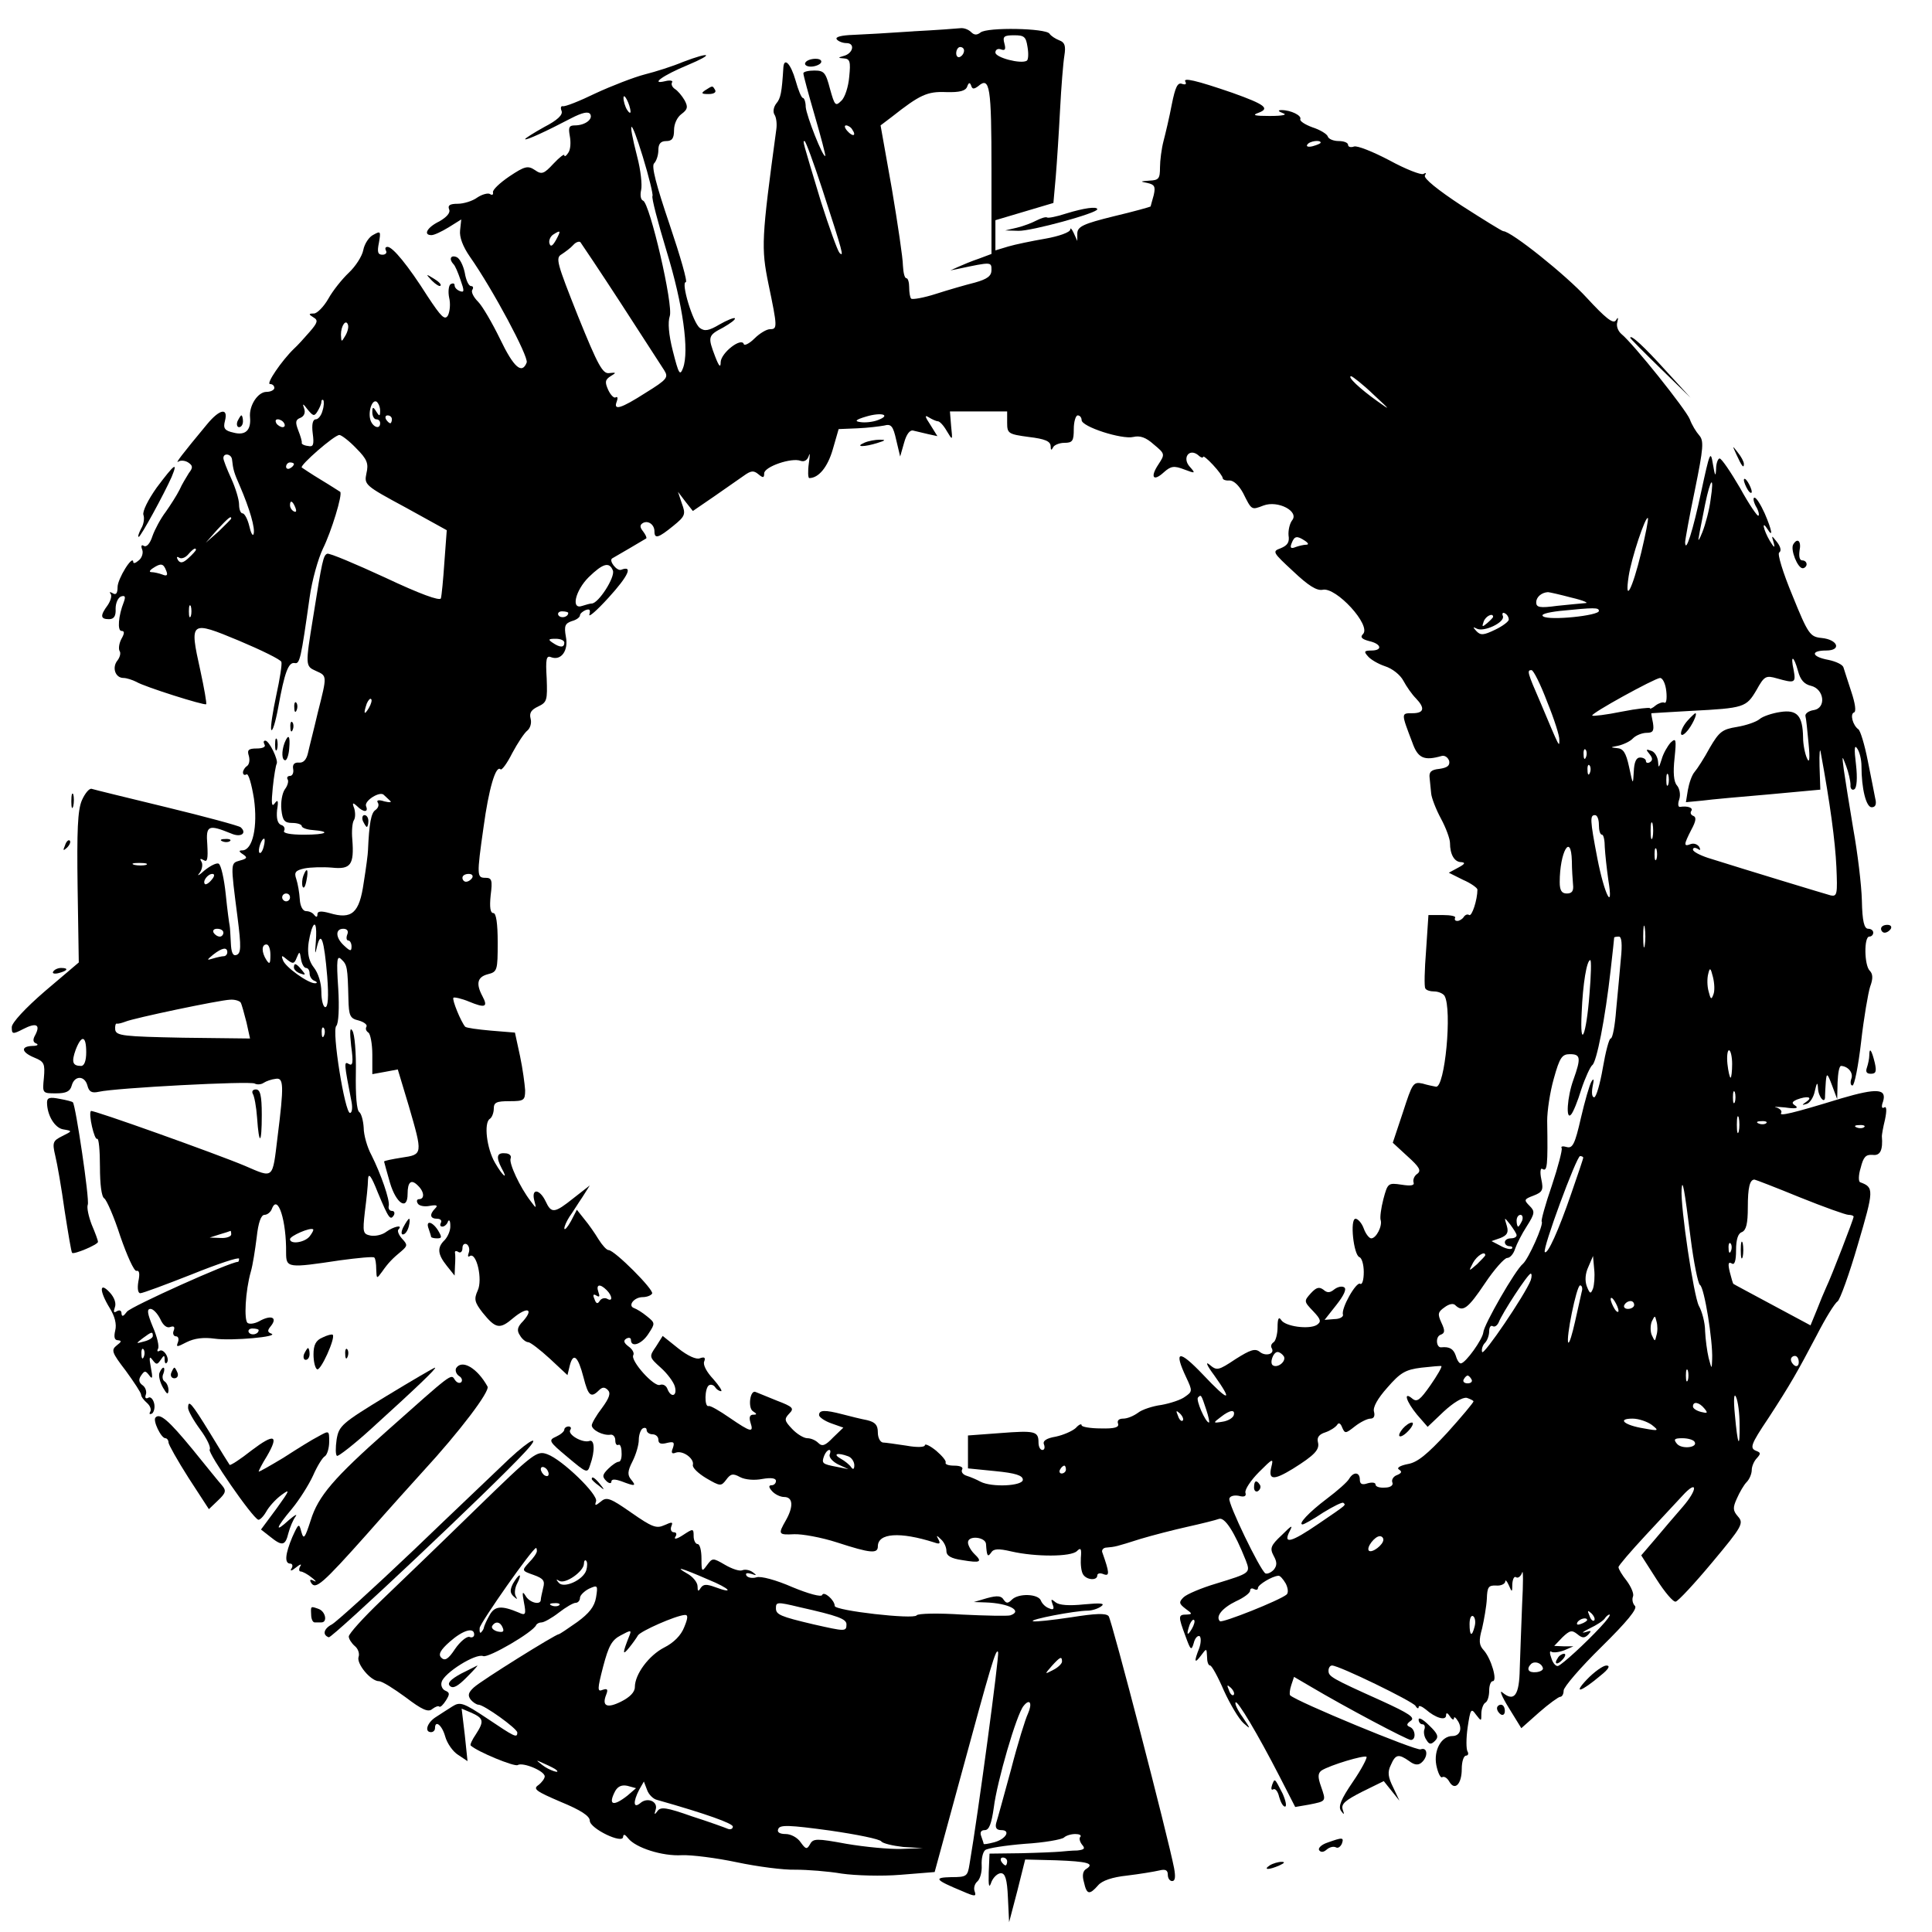 <?xml version="1.0" standalone="no"?>
<!DOCTYPE svg PUBLIC "-//W3C//DTD SVG 20010904//EN"
 "http://www.w3.org/TR/2001/REC-SVG-20010904/DTD/svg10.dtd">
<svg version="1.0" xmlns="http://www.w3.org/2000/svg"
 width="493pt" height="493pt" viewBox="0 0 493 493"
 preserveAspectRatio="xMidYMid meet">
<g transform="translate(0,493) scale(0.1,-0.1)"
fill="#000000" stroke="none">
<path d="M2330 4850 c-58 -4 -127 -8 -153 -9 -29 -1 -46 -5 -42 -11 3 -5 15
-10 25 -10 23 0 17 -27 -8 -33 -14 -4 -14 -5 1 -6 16 -1 18 -8 14 -47 -2 -25
-11 -53 -20 -61 -15 -15 -17 -13 -29 30 -11 42 -15 47 -40 47 -15 0 -28 -3
-28 -7 0 -5 13 -53 29 -108 16 -55 28 -101 27 -103 -6 -5 -48 102 -50 125 0
13 -4 23 -7 23 -4 0 -12 20 -19 45 -12 42 -29 60 -31 33 -4 -65 -7 -79 -18
-92 -7 -9 -9 -21 -5 -28 5 -7 7 -24 5 -38 -38 -280 -39 -302 -20 -395 23 -110
23 -115 4 -115 -9 0 -27 -11 -40 -24 -13 -13 -26 -19 -27 -14 -6 18 -58 -22
-59 -46 0 -15 -4 -12 -14 14 -19 50 -19 54 20 74 19 11 33 21 30 24 -2 2 -20
-5 -39 -16 -27 -16 -38 -18 -50 -9 -18 13 -49 117 -36 117 5 0 -14 66 -41 146
-35 103 -47 150 -40 157 6 6 11 21 11 34 0 16 6 23 20 23 15 0 20 7 20 28 0
16 8 33 19 41 16 12 17 18 8 35 -7 12 -18 25 -25 29 -7 5 -10 12 -7 17 3 4 -5
6 -17 3 -41 -10 -6 15 57 41 69 29 59 35 -12 8 -26 -11 -70 -25 -98 -32 -27
-7 -84 -29 -125 -48 -41 -20 -79 -35 -84 -33 -5 1 -6 -5 -3 -12 4 -10 -11 -24
-44 -41 -27 -15 -49 -29 -49 -31 0 -5 56 21 117 53 29 15 44 18 49 11 8 -13
-13 -29 -39 -29 -15 0 -17 -5 -13 -27 3 -16 2 -35 -4 -43 -5 -8 -10 -11 -10
-6 0 4 -12 -5 -28 -22 -24 -26 -30 -28 -47 -16 -18 12 -26 10 -65 -16 -25 -17
-44 -35 -42 -41 1 -6 -2 -8 -8 -4 -5 3 -20 -1 -32 -9 -12 -9 -35 -16 -50 -16
-20 0 -26 -4 -22 -14 4 -9 -6 -20 -25 -31 -31 -15 -42 -35 -20 -35 7 0 26 9
44 20 l32 20 -3 -28 c-2 -17 7 -41 25 -67 59 -84 150 -255 145 -270 -12 -31
-33 -13 -68 60 -20 41 -45 84 -56 95 -12 12 -18 25 -15 30 4 6 2 10 -3 10 -6
0 -13 15 -16 34 -4 19 -13 37 -21 40 -15 6 -20 -5 -8 -18 4 -3 12 -22 18 -40
10 -28 10 -33 -1 -29 -8 3 -14 9 -14 15 0 5 -4 6 -10 3 -5 -3 -7 -19 -4 -34 4
-16 2 -36 -3 -46 -8 -13 -17 -4 -52 49 -50 79 -89 126 -102 126 -6 0 -7 -4 -4
-10 3 -5 -1 -10 -9 -10 -12 0 -14 7 -9 31 5 29 4 30 -14 20 -11 -5 -23 -23
-26 -39 -3 -16 -20 -42 -37 -58 -17 -16 -41 -46 -52 -66 -12 -21 -29 -38 -37
-38 -14 0 -14 -2 -1 -10 12 -7 11 -13 -10 -37 -13 -15 -31 -35 -40 -43 -31
-30 -72 -90 -61 -90 6 0 11 -4 11 -10 0 -5 -9 -10 -20 -10 -22 0 -45 -35 -42
-65 3 -33 -12 -47 -42 -39 -23 5 -27 11 -22 30 9 35 -14 30 -46 -9 -64 -77
-82 -101 -73 -95 6 4 17 3 25 -2 12 -8 13 -13 2 -27 -6 -10 -18 -29 -24 -43
-7 -14 -23 -39 -35 -56 -13 -17 -28 -45 -34 -62 -6 -19 -15 -29 -22 -25 -6 4
-8 0 -4 -10 3 -8 -1 -21 -9 -27 -8 -7 -14 -9 -14 -4 -1 20 -40 -43 -40 -64 0
-16 -4 -21 -12 -16 -7 4 -10 4 -6 -1 4 -4 1 -17 -7 -29 -20 -27 -19 -36 3 -36
13 0 18 8 17 27 0 14 6 28 14 31 10 3 12 0 7 -14 -14 -35 -17 -74 -6 -74 8 0
8 -6 0 -20 -6 -11 -8 -25 -5 -31 4 -5 1 -16 -5 -24 -15 -18 -6 -45 15 -45 8 0
23 -5 33 -10 19 -12 174 -61 178 -57 2 1 -5 41 -15 87 -28 126 -26 127 99 75
57 -24 106 -48 108 -54 2 -6 -4 -44 -13 -85 -9 -42 -15 -81 -13 -88 3 -7 11
19 18 57 16 89 26 116 42 113 13 -3 16 11 38 167 6 44 22 100 34 125 21 42 51
139 44 145 -2 1 -23 15 -48 30 -25 15 -47 30 -50 32 -6 5 83 83 96 83 5 0 25
-15 43 -34 28 -28 32 -39 26 -64 -6 -29 -4 -31 100 -87 l105 -58 -6 -81 c-3
-45 -7 -86 -9 -93 -3 -7 -53 11 -142 53 -76 35 -142 63 -148 61 -10 -4 -13
-17 -36 -162 -20 -123 -20 -125 7 -137 29 -13 29 -11 5 -106 -10 -43 -22 -89
-25 -103 -4 -18 -12 -26 -23 -25 -12 1 -17 -5 -15 -16 2 -10 -2 -18 -8 -18 -6
0 -9 -4 -6 -9 3 -4 0 -16 -7 -25 -7 -10 -11 -33 -9 -52 3 -28 8 -34 28 -34 13
0 24 -4 24 -8 0 -4 12 -9 27 -10 50 -4 36 -12 -21 -12 -36 0 -55 4 -51 10 3 6
0 13 -8 15 -9 4 -12 17 -10 38 4 24 2 28 -6 17 -8 -11 -9 0 -5 40 3 30 8 58
10 61 5 9 -19 59 -29 59 -5 0 -5 -4 -2 -10 4 -6 -5 -10 -20 -10 -21 0 -25 -4
-20 -19 3 -11 1 -22 -5 -26 -5 -3 -10 -11 -10 -16 0 -6 4 -8 9 -5 5 3 13 -25
19 -62 10 -71 -3 -132 -30 -132 -9 0 -9 -3 2 -10 12 -8 11 -11 -8 -16 -24 -7
-24 -4 -6 -144 10 -78 9 -93 -3 -97 -9 -3 -13 7 -14 31 -1 20 -2 39 -3 44 -1
4 -6 40 -10 80 -4 39 -12 75 -18 78 -5 3 -21 -5 -36 -17 -14 -13 -21 -16 -13
-7 7 9 9 23 5 29 -5 8 -3 9 6 4 9 -6 11 3 9 39 -4 50 2 53 61 29 25 -11 41 1
24 16 -5 4 -90 27 -189 51 -99 24 -185 45 -191 47 -6 2 -17 -11 -25 -29 -11
-25 -13 -78 -11 -223 l3 -191 -86 -73 c-51 -44 -85 -81 -85 -92 0 -18 2 -19
29 -5 33 17 45 12 31 -15 -7 -12 -6 -19 3 -22 6 -3 2 -6 -10 -6 -31 -1 -29
-16 5 -30 25 -10 27 -16 24 -51 -4 -40 -4 -40 31 -40 26 0 36 5 40 20 7 26 33
26 40 0 4 -16 11 -20 29 -16 43 10 387 28 398 21 5 -3 16 -3 23 2 6 4 20 9 30
10 21 4 22 -15 5 -150 -13 -107 -9 -104 -83 -72 -71 30 -390 144 -393 140 -7
-7 9 -76 16 -71 4 2 7 -30 7 -71 0 -45 4 -77 11 -81 6 -4 25 -47 41 -97 17
-49 35 -89 41 -88 8 2 9 -8 5 -27 -3 -18 -1 -30 5 -30 6 0 65 22 131 48 67 27
121 45 121 40 0 -4 -1 -8 -3 -8 -20 0 -273 -114 -283 -127 -9 -12 -13 -14 -14
-5 0 8 -5 10 -12 6 -8 -5 -9 -2 -5 10 4 10 -1 25 -13 38 -27 29 -27 4 0 -40
13 -21 18 -41 14 -57 -4 -17 -2 -25 7 -25 10 -1 9 -4 -3 -13 -15 -12 -13 -18
23 -65 21 -29 39 -56 39 -61 0 -5 7 -14 15 -21 8 -7 12 -17 8 -23 -3 -5 -1 -7
5 -4 5 4 8 16 5 27 -3 11 -10 17 -15 13 -6 -3 -9 0 -6 8 3 8 -1 19 -8 24 -10
7 -11 15 -4 25 9 13 11 13 21 0 8 -11 9 -6 4 20 -5 26 -4 31 4 20 10 -13 12
-13 21 0 8 12 10 13 10 1 0 -8 2 -12 5 -9 10 9 -7 38 -18 31 -5 -3 -7 -1 -4 5
4 5 -2 31 -13 56 -14 34 -16 46 -6 46 7 0 18 -12 25 -26 7 -16 17 -24 26 -20
9 3 12 0 8 -10 -3 -7 0 -14 6 -14 6 0 8 -7 5 -15 -5 -13 -3 -13 22 0 20 10 43
13 72 9 43 -6 167 5 144 13 -10 4 -10 8 -1 19 17 21 3 29 -25 15 -13 -8 -28
-11 -34 -7 -10 6 -6 82 8 131 5 17 11 56 15 88 4 37 11 57 20 57 7 0 16 7 19
16 15 38 37 -31 36 -113 0 -39 5 -39 138 -19 45 6 85 10 87 7 3 -2 5 -16 5
-30 1 -25 1 -25 15 -6 16 23 27 34 50 53 15 13 15 16 1 31 -9 10 -13 21 -9 24
12 13 -13 7 -31 -6 -10 -8 -28 -12 -40 -10 -20 4 -21 8 -15 61 4 31 8 68 8 82
1 19 8 10 25 -33 28 -67 32 -72 41 -58 3 6 1 11 -5 11 -6 0 -10 6 -8 13 3 15
-20 81 -44 129 -11 20 -20 52 -20 70 -1 18 -6 36 -11 40 -7 4 -10 44 -9 100 1
51 -3 100 -9 108 -6 10 -7 -2 -3 -39 6 -43 4 -52 -6 -46 -13 8 -12 1 7 -97 3
-16 1 -28 -4 -28 -13 0 -47 210 -35 222 6 6 8 47 5 96 -5 74 -3 85 8 74 15
-14 16 -20 18 -101 1 -43 4 -50 26 -55 14 -4 23 -11 20 -16 -3 -5 -1 -11 5
-15 5 -3 10 -29 10 -56 l0 -50 33 6 32 6 28 -93 c36 -124 36 -124 -18 -132
-25 -4 -45 -8 -45 -10 0 -1 7 -26 15 -54 16 -54 45 -72 45 -29 0 31 9 39 26
22 17 -16 18 -35 3 -35 -5 0 -7 -5 -3 -11 3 -6 17 -9 31 -6 17 3 21 1 14 -6
-16 -16 -14 -27 5 -27 8 0 12 -5 9 -10 -3 -6 -2 -10 4 -10 5 0 12 6 14 13 3 6
6 2 6 -10 1 -12 -6 -28 -14 -37 -20 -19 -19 -36 5 -66 l20 -25 1 25 c1 14 1
29 0 33 -1 5 3 6 9 2 5 -3 10 1 10 10 0 9 5 13 11 10 6 -4 8 -14 5 -22 -3 -8
-2 -12 3 -8 17 10 33 -60 20 -88 -10 -22 -8 -30 12 -56 34 -42 44 -44 79 -14
35 29 53 24 25 -8 -15 -15 -17 -24 -8 -37 5 -9 15 -17 21 -17 5 0 30 -19 55
-42 l45 -42 6 25 c9 34 21 23 35 -31 12 -47 19 -53 39 -33 9 9 15 9 23 1 8 -8
4 -20 -15 -46 -14 -18 -26 -39 -26 -44 0 -12 29 -27 48 -24 6 1 12 -5 12 -14
0 -9 3 -14 8 -12 4 3 8 -6 8 -19 1 -13 -2 -24 -7 -24 -5 0 -17 -8 -27 -18 -15
-15 -16 -20 -5 -31 7 -7 13 -7 13 -2 0 7 9 7 26 1 34 -13 39 -13 24 5 -9 11
-9 21 4 46 9 18 16 42 16 55 0 13 5 26 10 29 6 3 10 1 10 -4 0 -6 7 -11 15
-11 8 0 15 -6 15 -14 0 -10 7 -12 22 -8 17 4 20 2 15 -13 -5 -12 -3 -16 7 -12
18 7 48 -15 44 -31 -2 -7 14 -22 34 -34 36 -21 38 -21 51 -4 11 15 17 17 35 7
13 -7 37 -9 57 -5 23 4 35 2 35 -5 0 -6 -5 -11 -11 -11 -8 0 -8 -5 1 -15 7 -8
21 -15 31 -15 23 0 24 -25 4 -60 -20 -35 -19 -37 21 -35 20 1 70 -8 110 -21
86 -28 104 -29 104 -10 0 34 56 38 144 10 14 -5 16 -3 11 7 -7 12 -5 12 6 1 8
-7 14 -20 14 -30 0 -12 12 -19 40 -23 47 -8 53 -5 31 16 -9 9 -16 22 -16 29 0
19 45 14 46 -4 2 -30 4 -35 13 -22 6 10 18 11 52 3 61 -14 152 -14 167 1 10
10 12 6 10 -17 -1 -17 1 -36 6 -43 9 -14 36 -16 36 -2 0 5 7 7 16 3 16 -6 15
4 -3 55 -3 6 2 13 11 13 22 2 23 2 86 22 30 9 84 23 120 31 36 8 72 17 80 20
15 6 40 -33 69 -106 12 -32 12 -32 -76 -59 -37 -11 -75 -27 -83 -35 -12 -12
-12 -16 5 -29 18 -13 18 -14 3 -15 -22 0 -22 -4 -3 -55 13 -36 15 -38 21 -18
3 13 10 20 15 18 4 -3 4 -17 -1 -31 -14 -35 -12 -41 5 -18 14 19 14 18 15 -3
0 -13 3 -23 8 -23 4 0 20 -29 35 -64 16 -35 38 -72 50 -83 19 -17 19 -16 -2
15 -13 18 -21 35 -18 38 5 5 56 -80 112 -189 l40 -78 35 6 c45 9 44 8 31 46
-9 25 -8 34 1 41 22 14 109 40 115 35 2 -3 -13 -32 -35 -64 -30 -44 -38 -63
-30 -74 8 -11 9 -10 4 4 -4 14 7 23 50 45 l55 27 20 -25 20 -25 -16 34 c-13
26 -15 39 -6 57 12 28 20 29 47 10 13 -10 23 -11 31 -4 18 15 16 41 -2 34 -12
-4 -317 122 -333 138 -2 3 -1 14 3 26 l7 21 41 -24 c91 -54 248 -137 257 -137
14 0 12 27 -2 33 -10 4 -9 8 2 16 12 8 -5 19 -75 51 -129 58 -135 62 -135 77
0 7 4 13 9 13 18 0 205 -91 213 -103 4 -7 8 -8 8 -3 0 5 8 2 18 -6 25 -22 52
-30 52 -15 0 8 4 6 10 -3 5 -8 10 -10 10 -5 0 6 5 2 11 -8 11 -19 4 -37 -15
-37 -28 0 -48 -36 -41 -74 4 -20 11 -34 15 -31 5 3 13 -2 18 -11 14 -25 32 -7
32 32 0 19 5 34 11 34 5 0 7 5 4 10 -4 6 -4 34 0 62 7 47 9 50 21 33 14 -18
14 -18 14 2 0 12 5 25 10 28 6 3 10 17 10 31 0 13 4 24 9 24 13 0 -4 58 -23
79 -12 13 -13 24 -4 56 5 22 11 56 12 75 1 30 4 35 24 34 12 -1 22 4 23 10 0
6 4 2 9 -9 8 -19 9 -19 9 3 1 13 5 21 10 17 5 -3 12 3 15 12 3 10 3 -27 0 -82
-2 -55 -5 -129 -6 -163 -1 -68 -14 -86 -44 -61 -9 8 -2 -10 16 -39 l32 -52 45
40 c25 22 50 40 54 40 5 0 9 7 9 16 0 9 43 59 96 111 66 65 93 98 86 105 -6 6
-8 17 -5 24 3 7 -5 25 -16 40 -12 15 -21 30 -21 35 0 4 31 40 69 81 37 40 80
86 94 101 39 43 40 17 1 -28 -19 -22 -51 -59 -70 -82 l-36 -42 39 -61 c21 -33
43 -59 49 -57 6 1 48 46 93 100 77 92 81 100 66 117 -13 15 -14 22 -3 46 7 16
18 35 25 42 7 7 13 21 13 31 0 9 6 23 13 30 10 11 10 14 0 18 -19 7 -17 15 30
85 56 86 74 118 123 211 22 43 46 82 53 86 6 4 30 70 52 146 41 139 41 145 6
158 -5 1 -5 18 1 37 7 28 13 34 30 33 20 -3 27 12 24 48 0 3 3 22 8 42 5 24 4
35 -2 31 -6 -4 -8 2 -3 15 10 33 -15 35 -107 8 -127 -39 -159 -46 -153 -37 3
5 -3 11 -12 14 -10 2 0 2 22 0 26 -4 35 -2 27 4 -11 7 -10 10 3 16 26 10 42 7
25 -5 -13 -9 -13 -10 0 -6 8 2 18 17 21 33 5 22 7 24 8 7 1 -23 19 -43 18 -20
0 6 1 23 2 37 2 23 4 22 16 -10 l13 -35 1 43 c1 23 4 42 9 42 18 -1 32 -18 26
-33 -3 -9 -2 -17 3 -17 5 0 15 50 22 111 7 62 18 125 23 141 8 21 7 33 -1 41
-14 14 -15 87 -1 87 6 0 10 5 10 10 0 6 -6 10 -13 10 -10 0 -15 19 -16 72 -1
40 -11 122 -22 183 -10 60 -21 128 -24 150 -5 39 -5 39 6 10 6 -16 11 -38 11
-48 -1 -9 4 -15 10 -11 6 4 8 28 4 63 -5 40 -4 52 3 41 6 -8 11 -28 11 -45 0
-58 12 -105 26 -105 10 0 13 8 9 23 -2 12 -11 55 -19 96 -8 41 -19 77 -24 80
-14 10 -22 39 -11 43 6 2 3 23 -7 53 -9 28 -18 55 -20 62 -2 7 -19 15 -38 19
-44 8 -47 24 -6 24 40 0 30 28 -12 32 -29 3 -34 9 -74 108 -25 60 -39 107 -34
110 6 4 4 14 -5 26 -15 19 -15 19 -9 -1 4 -15 1 -13 -10 5 -16 27 -22 55 -6
30 15 -24 12 -4 -7 40 -10 22 -21 40 -26 40 -4 0 -3 -9 3 -21 7 -11 10 -23 7
-25 -2 -3 -24 29 -47 71 -24 41 -47 75 -52 75 -4 0 -9 -12 -9 -27 -1 -21 -3
-18 -8 12 -6 37 -8 32 -30 -70 -21 -99 -40 -159 -41 -129 0 6 11 67 25 134 22
108 23 125 11 139 -8 9 -19 27 -24 41 -10 25 -144 193 -175 218 -9 8 -13 21
-10 30 3 12 2 14 -4 4 -7 -9 -26 6 -74 58 -53 58 -193 170 -213 170 -3 0 -50
29 -106 65 -61 40 -98 70 -94 77 4 7 3 8 -4 4 -6 -3 -45 12 -87 35 -42 22 -82
38 -90 35 -8 -3 -15 -1 -15 4 0 6 -11 10 -24 10 -13 0 -26 5 -28 12 -2 6 -20
17 -39 23 -19 7 -33 16 -31 21 4 9 -24 23 -48 23 -10 0 -9 -3 4 -8 12 -4 -1
-7 -34 -7 -39 0 -46 2 -29 8 30 11 18 21 -66 51 -93 32 -128 40 -120 28 3 -6
0 -8 -9 -5 -11 4 -17 -8 -26 -53 -6 -32 -16 -74 -21 -93 -5 -19 -9 -50 -9 -67
0 -29 -3 -33 -27 -34 -24 -2 -25 -2 -5 -6 18 -4 21 -9 16 -31 -4 -15 -8 -28
-8 -29 -1 -1 -43 -13 -94 -25 -77 -19 -92 -26 -93 -43 l0 -20 -9 20 c-5 11 -9
15 -9 9 -1 -7 -29 -17 -63 -23 -35 -6 -78 -15 -95 -20 l-33 -10 0 39 0 38 74
22 74 22 6 67 c3 36 8 113 11 171 3 58 8 120 11 138 4 25 1 34 -13 39 -10 4
-21 11 -25 17 -9 14 -159 17 -176 3 -9 -7 -16 -7 -24 1 -7 7 -19 11 -27 10 -9
-1 -63 -5 -121 -8z m292 -40 c3 -17 2 -33 -2 -35 -15 -9 -80 8 -80 21 0 7 6
11 14 8 11 -4 13 0 9 15 -5 18 -1 21 25 21 26 0 30 -4 34 -30z m-162 -9 c0 -6
-4 -13 -10 -16 -5 -3 -10 1 -10 9 0 9 5 16 10 16 6 0 10 -4 10 -9z m36 -91
c30 26 34 -1 34 -214 l0 -214 -32 -12 c-18 -6 -42 -16 -53 -21 l-20 -9 20 4
c85 18 85 18 85 -3 0 -15 -10 -23 -42 -32 -24 -6 -69 -19 -100 -29 -31 -10
-60 -15 -63 -12 -3 3 -5 16 -5 29 0 12 -3 23 -7 23 -5 0 -8 15 -9 33 0 17 -13
105 -28 194 l-29 163 29 22 c71 56 90 65 138 63 35 -1 50 3 54 14 4 11 7 11
10 3 3 -10 7 -10 18 -2z m-887 -65 c0 -5 -4 -3 -9 5 -5 8 -9 22 -9 30 0 16 17
-16 18 -35z m56 -215 c-3 -4 14 -68 36 -141 42 -137 58 -255 42 -298 -8 -21
-11 -16 -26 43 -11 43 -13 74 -8 89 10 27 -51 289 -68 295 -6 2 -8 14 -5 27 3
13 -1 51 -10 85 -26 101 -17 102 14 1 16 -52 27 -98 25 -101z m510 169 c11
-16 1 -19 -13 -3 -7 8 -8 14 -3 14 5 0 13 -5 16 -11z m-77 -151 c54 -166 56
-175 44 -163 -5 6 -26 64 -47 130 -48 159 -47 155 -42 155 3 0 23 -55 45 -122z
m1272 118 c0 -2 -9 -6 -20 -9 -11 -3 -18 -1 -14 4 5 9 34 13 34 5z m-1951
-248 c-9 -16 -14 -19 -17 -9 -2 7 2 17 9 22 20 13 21 11 8 -13z m166 -163 c53
-82 103 -159 110 -170 11 -18 8 -23 -47 -57 -64 -41 -84 -47 -74 -22 3 8 2 13
-3 10 -4 -3 -13 6 -19 19 -9 20 -8 26 6 35 15 9 15 10 -3 8 -17 -3 -29 19 -80
145 -54 136 -58 149 -42 158 9 6 23 16 30 24 6 7 15 10 18 7 3 -4 50 -74 104
-157z m-704 -82 c-10 -17 -10 -16 -11 3 0 23 13 41 18 25 2 -6 -1 -18 -7 -28z
m2624 -150 c43 -40 45 -42 10 -17 -45 32 -79 64 -67 64 4 -1 30 -21 57 -47z
m-2682 -41 c-3 -12 -11 -22 -17 -22 -8 0 -11 -13 -8 -36 4 -30 1 -35 -12 -32
-10 1 -17 5 -16 8 1 3 -3 17 -9 32 -8 21 -7 27 6 32 9 4 13 13 9 24 -5 13 -3
13 9 -3 14 -17 17 -18 25 -5 5 8 10 19 10 24 0 5 2 7 5 5 2 -3 2 -15 -2 -27z
m147 0 c0 -15 -2 -15 -10 -2 -8 13 -10 12 -10 -2 0 -10 5 -18 10 -18 6 0 10
-4 10 -10 0 -16 -17 -11 -24 6 -8 21 3 56 15 49 5 -4 9 -14 9 -23z m1270 -24
c-13 -5 -33 -7 -45 -5 -15 2 -12 6 15 14 40 12 65 4 30 -9z m330 -7 c0 -27 3
-29 55 -36 42 -5 55 -11 56 -23 0 -11 2 -12 6 -4 2 6 16 12 29 12 21 0 24 5
24 35 0 19 5 35 10 35 6 0 10 -6 10 -12 0 -17 103 -50 132 -43 17 4 32 -1 52
-19 29 -24 29 -25 12 -51 -22 -33 -13 -45 14 -20 18 16 26 17 52 7 29 -11 29
-10 14 7 -20 22 -2 48 21 30 7 -7 13 -8 13 -5 0 4 11 -5 25 -20 14 -15 25 -30
25 -34 0 -4 8 -7 17 -6 11 0 24 -12 35 -32 22 -44 21 -44 52 -32 37 14 92 -15
73 -38 -6 -8 -10 -25 -9 -38 3 -18 -3 -26 -20 -33 -22 -8 -21 -10 32 -59 38
-36 60 -50 75 -47 34 8 125 -91 103 -113 -8 -8 -3 -13 16 -18 31 -7 35 -24 5
-24 -18 0 -19 -3 -9 -14 6 -8 26 -20 44 -26 19 -6 39 -22 47 -37 8 -15 22 -35
32 -45 24 -25 21 -38 -9 -38 -29 0 -29 1 0 -75 14 -40 30 -47 75 -34 8 2 16
-4 19 -13 2 -12 -5 -17 -25 -20 -21 -2 -27 -8 -25 -23 1 -11 3 -29 4 -40 1
-11 12 -40 25 -64 13 -24 23 -52 23 -62 0 -29 11 -49 29 -49 11 -1 9 -5 -8
-14 l-24 -13 36 -18 c21 -9 37 -21 37 -25 0 -26 -14 -69 -21 -65 -4 3 -10 1
-14 -5 -3 -5 -11 -10 -16 -10 -6 0 -8 3 -6 8 3 4 -11 7 -31 7 l-37 0 -6 -90
c-4 -50 -5 -93 -2 -97 2 -5 13 -8 23 -8 10 0 22 -5 26 -11 20 -34 1 -237 -22
-232 -5 1 -21 4 -34 8 -24 5 -26 1 -50 -73 l-26 -78 38 -35 c30 -27 35 -36 25
-44 -8 -5 -12 -15 -10 -22 3 -8 -6 -10 -31 -6 -34 5 -35 4 -46 -37 -6 -23 -9
-47 -7 -53 5 -15 -11 -47 -24 -47 -5 0 -14 11 -19 25 -5 14 -15 25 -21 25 -15
0 -5 -93 10 -98 6 -2 11 -19 11 -38 0 -20 -4 -33 -9 -30 -10 7 -50 -64 -44
-79 1 -5 -8 -11 -22 -11 l-25 -2 30 38 c19 24 27 41 20 45 -6 4 -17 1 -25 -5
-11 -9 -18 -10 -28 -1 -11 8 -18 6 -32 -9 -18 -20 -18 -21 6 -46 20 -21 21
-27 9 -35 -20 -12 -81 -4 -91 13 -6 9 -9 3 -9 -19 0 -17 -5 -35 -10 -38 -6 -4
-8 -10 -5 -15 9 -15 -15 -22 -30 -10 -12 10 -24 6 -62 -18 -45 -30 -48 -30
-67 -14 -11 9 -6 -3 12 -27 50 -70 38 -69 -28 1 -62 65 -76 63 -43 -7 16 -34
16 -36 -3 -49 -10 -8 -38 -17 -60 -21 -23 -3 -50 -12 -60 -20 -11 -8 -27 -15
-38 -15 -11 0 -16 -5 -13 -13 3 -9 -8 -13 -44 -12 -27 0 -49 4 -49 8 0 5 -7 2
-15 -7 -9 -8 -32 -18 -51 -22 -24 -4 -34 -11 -30 -20 3 -8 1 -14 -4 -14 -6 0
-10 9 -10 19 0 29 -9 31 -99 24 l-81 -6 0 -42 0 -42 70 -7 c51 -5 70 -11 70
-22 0 -16 -79 -20 -108 -5 -9 5 -25 12 -35 15 -10 3 -15 10 -12 16 4 6 -5 10
-20 10 -14 0 -24 3 -22 8 2 4 -9 17 -24 30 -16 13 -29 19 -29 14 0 -5 -20 -6
-47 -1 -27 4 -54 8 -60 8 -7 1 -13 12 -13 26 0 19 -7 26 -27 31 -16 3 -44 10
-63 15 -46 12 -60 11 -60 -2 0 -5 14 -15 31 -21 l31 -11 -26 -25 c-20 -21 -28
-24 -38 -14 -7 7 -19 12 -28 12 -9 0 -27 11 -39 24 -20 21 -20 25 -7 39 13 13
10 17 -32 33 -26 11 -50 20 -54 22 -14 6 -20 -40 -7 -49 11 -7 11 -9 1 -9 -9
0 -11 -7 -7 -20 9 -27 1 -25 -53 12 -26 18 -50 32 -54 30 -11 -3 -10 46 1 53
5 3 12 1 16 -5 3 -5 10 -10 15 -10 4 0 -5 14 -20 31 -16 17 -27 36 -23 45 4
10 0 12 -11 8 -9 -4 -31 6 -55 25 l-40 32 -17 -27 c-18 -26 -18 -27 12 -54 17
-15 33 -37 36 -48 7 -25 -10 -30 -19 -6 -3 8 -11 13 -19 10 -15 -6 -76 62 -68
76 3 5 -2 15 -12 22 -12 9 -14 15 -6 20 7 4 12 2 12 -3 0 -21 28 -11 45 16 17
26 17 27 -4 44 -12 10 -27 19 -33 21 -17 6 0 28 22 28 10 0 21 4 24 9 6 9 -96
111 -111 111 -5 0 -16 12 -26 28 -9 15 -25 38 -36 51 l-19 24 -15 -29 c-9 -16
-16 -24 -17 -19 0 6 6 19 13 30 8 11 22 34 33 50 l19 30 -41 -32 c-50 -40 -57
-40 -72 -8 -15 31 -36 33 -29 3 6 -23 6 -23 -9 -3 -27 35 -56 97 -51 109 3 7
-4 13 -14 13 -21 2 -24 -9 -9 -38 18 -32 3 -21 -17 14 -21 36 -29 102 -13 112
5 3 10 15 10 26 0 16 7 19 40 19 37 0 40 2 40 28 -1 15 -6 54 -13 87 l-13 60
-61 5 c-34 3 -63 7 -66 10 -11 13 -34 69 -30 74 2 2 21 -2 40 -10 41 -17 49
-14 34 14 -17 32 -13 49 14 56 24 6 25 10 25 81 0 49 -4 75 -11 75 -8 0 -10
15 -7 45 5 39 3 45 -13 45 -22 0 -23 4 -5 130 13 96 31 158 43 147 3 -4 17 15
30 41 14 26 31 52 39 58 7 6 11 19 8 30 -4 15 2 23 19 31 23 11 24 16 22 72
-3 49 -1 59 11 54 26 -10 45 17 38 52 -5 28 -2 34 15 40 12 3 21 10 21 15 0 4
7 10 14 13 11 4 13 1 10 -11 -3 -9 19 10 49 43 51 56 63 83 32 71 -11 -4 -32
23 -23 29 2 1 21 12 43 25 22 13 42 25 44 26 2 2 -2 10 -8 18 -8 10 -9 16 -1
21 13 8 30 -3 30 -21 0 -20 10 -17 48 14 31 25 32 30 22 57 l-10 30 19 -25 19
-24 54 37 c29 20 63 44 76 53 18 13 25 14 37 4 12 -10 15 -10 15 2 0 17 70 41
93 32 9 -3 17 1 21 13 3 10 3 1 0 -19 -3 -21 -2 -38 1 -38 24 0 47 28 60 73
l15 52 48 2 c26 1 57 5 68 7 18 5 23 -1 31 -37 l10 -42 10 35 c6 22 15 34 24
31 8 -2 25 -6 38 -9 l23 -5 -18 29 c-14 21 -15 26 -4 19 8 -5 19 -10 23 -10 5
0 15 -11 23 -25 15 -25 15 -25 11 13 l-3 37 73 0 73 0 0 -29z m-1570 9 c0 -5
-2 -10 -4 -10 -3 0 -8 5 -11 10 -3 6 -1 10 4 10 6 0 11 -4 11 -10z m-275 -10
c3 -5 2 -10 -4 -10 -5 0 -13 5 -16 10 -3 6 -2 10 4 10 5 0 13 -4 16 -10z
m-133 -92 c3 -27 5 -34 20 -68 25 -58 40 -109 35 -123 -2 -6 -7 3 -11 21 -4
17 -12 32 -17 32 -5 0 -9 10 -9 23 0 12 -9 42 -20 66 -11 24 -20 47 -20 52 0
14 20 11 22 -3z m158 -12 c0 -3 -4 -8 -10 -11 -5 -3 -10 -1 -10 4 0 6 5 11 10
11 6 0 10 -2 10 -4z m3615 -91 c-3 -25 -13 -63 -21 -83 -8 -20 -12 -26 -9 -12
2 14 10 51 16 83 14 68 24 77 14 12z m-3611 -21 c3 -8 2 -12 -4 -9 -6 3 -10
10 -10 16 0 14 7 11 14 -7z m-164 -27 c0 -2 -15 -16 -32 -33 l-33 -29 29 33
c28 30 36 37 36 29z m3598 -87 c-23 -95 -43 -132 -32 -60 7 46 43 154 49 148
2 -2 -6 -42 -17 -88z m-858 30 c9 -6 10 -10 3 -10 -6 0 -19 -3 -27 -6 -12 -5
-15 -2 -10 10 7 18 13 20 34 6z m-2830 -23 c0 -2 -9 -12 -19 -21 -14 -13 -21
-14 -27 -5 -4 7 -3 10 3 6 6 -4 16 0 23 8 12 14 20 19 20 12z m-76 -53 c5 -12
2 -15 -10 -10 -8 3 -21 6 -27 6 -7 0 -6 4 3 10 21 14 27 12 34 -6z m1140 0 c6
-17 -37 -84 -54 -84 -4 0 -15 -3 -24 -6 -30 -11 -18 39 16 73 37 36 53 40 62
17z m2446 -69 c30 -7 46 -14 35 -14 -11 -1 -44 -4 -72 -7 -44 -6 -53 -4 -53 9
0 13 13 25 30 26 3 0 30 -6 60 -14z m-3523 -47 c-3 -7 -5 -2 -5 12 0 14 2 19
5 13 2 -7 2 -19 0 -25z m3593 13 c0 -12 -126 -25 -142 -14 -8 5 8 10 42 14 89
9 100 9 100 0z m-2630 -5 c0 -11 -19 -15 -25 -6 -3 5 1 10 9 10 9 0 16 -2 16
-4z m2400 -17 c0 -5 -16 -17 -35 -26 -29 -14 -37 -15 -48 -3 -9 10 -9 11 1 6
18 -10 73 16 67 32 -3 7 0 10 5 7 6 -3 10 -10 10 -16z m-40 7 c0 -2 -7 -9 -15
-16 -13 -11 -14 -10 -9 4 5 14 24 23 24 12z m-2370 -66 c0 -13 -11 -13 -30 0
-12 8 -11 10 8 10 12 0 22 -4 22 -10z m3148 -72 c6 -23 16 -34 33 -38 34 -8
40 -57 7 -62 -13 -2 -22 -9 -21 -15 2 -7 5 -38 8 -70 4 -41 2 -52 -4 -38 -5
11 -10 35 -10 53 -1 56 -15 72 -59 65 -20 -3 -44 -11 -52 -18 -8 -7 -34 -16
-58 -20 -37 -6 -45 -12 -69 -53 -14 -26 -32 -54 -39 -62 -7 -8 -14 -29 -17
-46 l-5 -31 42 4 c22 3 100 10 171 16 l130 12 -2 60 c-1 33 1 49 3 35 24 -130
37 -227 40 -292 3 -69 2 -76 -14 -73 -15 4 -219 66 -314 96 -21 7 -38 16 -38
21 0 5 5 6 12 2 7 -5 8 -3 4 5 -5 7 -14 10 -22 7 -18 -7 -18 -2 2 37 12 22 13
32 5 35 -6 2 -9 8 -5 13 5 8 -10 13 -29 10 -5 -1 -6 8 -2 19 4 12 1 28 -6 36
-8 9 -10 33 -6 69 5 49 4 53 -10 40 -8 -9 -19 -28 -23 -43 -7 -22 -8 -23 -9
-6 -1 12 -8 25 -17 28 -14 5 -15 4 -5 -8 8 -10 9 -16 1 -21 -5 -3 -10 -2 -10
3 0 5 -7 9 -15 9 -10 0 -15 -12 -16 -36 -2 -35 -2 -35 -12 12 -8 37 -15 47
-31 48 -18 2 -17 2 3 6 13 3 31 11 38 19 8 8 24 14 35 14 16 0 19 5 16 25 -3
14 -5 25 -4 25 0 0 46 3 101 6 136 7 141 9 167 53 20 36 24 38 52 30 46 -13
49 -12 43 21 -9 40 0 38 11 -2z m-640 -79 c18 -44 32 -88 31 -97 0 -19 2 -24
-48 95 -34 78 -35 83 -23 83 5 0 23 -36 40 -81z m304 27 c2 -19 0 -32 -5 -29
-4 2 -14 -1 -22 -7 -8 -7 -15 -10 -15 -7 0 2 -32 -1 -72 -9 -39 -8 -73 -12
-75 -10 -5 5 159 95 173 96 7 0 14 -15 16 -34z m-3311 -43 c-12 -20 -14 -14
-5 12 4 9 9 14 11 11 3 -2 0 -13 -6 -23z m3106 -125 c-3 -8 -6 -5 -6 6 -1 11
2 17 5 13 3 -3 4 -12 1 -19z m10 -40 c-3 -8 -6 -5 -6 6 -1 11 2 17 5 13 3 -3
4 -12 1 -19z m200 -30 c-3 -7 -5 -2 -5 12 0 14 2 19 5 13 2 -7 2 -19 0 -25z
m-3262 -41 c6 -5 -1 -5 -14 -2 -15 5 -21 3 -17 -3 4 -6 1 -14 -6 -19 -11 -7
-16 -34 -19 -103 0 -8 -5 -46 -11 -83 -11 -77 -30 -94 -87 -77 -22 6 -31 5
-31 -3 0 -8 -3 -8 -8 -2 -4 6 -13 10 -21 10 -8 0 -15 12 -16 30 -1 17 -5 40
-9 52 -6 17 -2 22 21 27 15 3 47 4 70 2 48 -5 57 7 52 72 -2 21 0 43 4 49 4 6
4 19 1 30 -6 15 -4 16 7 6 17 -17 30 -16 23 0 -5 14 37 40 46 28 3 -3 10 -9
15 -14z m3085 -62 c0 -14 3 -25 8 -25 4 0 7 -15 7 -32 1 -18 5 -55 9 -83 14
-85 -10 -38 -28 55 -19 99 -19 110 -6 110 6 0 10 -11 10 -25z m137 -32 c-3
-10 -5 -2 -5 17 0 19 2 27 5 18 2 -10 2 -26 0 -35z m-3544 -23 c-3 -12 -8 -19
-11 -16 -5 6 5 36 12 36 2 0 2 -9 -1 -20z m3338 -37 c0 -21 2 -48 3 -60 2 -17
-3 -23 -16 -23 -13 0 -18 8 -18 29 0 77 29 128 31 54z m216 5 c-3 -7 -5 -2 -5
12 0 14 2 19 5 13 2 -7 2 -19 0 -25z m-3854 -15 c-7 -2 -21 -2 -30 0 -10 3 -4
5 12 5 17 0 24 -2 18 -5z m167 -38 c-7 -9 -15 -13 -17 -11 -7 7 7 26 19 26 6
0 6 -6 -2 -15z m665 5 c-3 -5 -10 -10 -16 -10 -5 0 -9 5 -9 10 0 6 7 10 16 10
8 0 12 -4 9 -10z m-465 -50 c0 -5 -4 -10 -10 -10 -5 0 -10 5 -10 10 0 6 5 10
10 10 6 0 10 -4 10 -10z m3457 -122 c-2 -13 -4 -3 -4 22 0 25 2 35 4 23 2 -13
2 -33 0 -45z m-3391 10 c-3 -34 -2 -36 3 -13 10 41 18 18 26 -77 4 -52 2 -78
-5 -78 -5 0 -10 17 -10 39 0 23 -8 48 -19 62 -18 23 -19 52 -6 97 9 26 14 10
11 -30z m-236 22 c0 -5 -4 -10 -9 -10 -6 0 -13 5 -16 10 -3 6 1 10 9 10 9 0
16 -4 16 -10z m316 -5 c-3 -8 -2 -15 3 -15 4 0 8 -7 8 -15 0 -13 -3 -13 -19 2
-22 20 -23 43 -2 43 10 0 14 -6 10 -15z m3250 -62 c-3 -32 -8 -91 -12 -130 -3
-40 -9 -73 -14 -73 -4 0 -13 -34 -20 -75 -7 -41 -17 -75 -22 -75 -6 0 -7 12
-4 28 4 18 3 22 -3 12 -5 -8 -17 -50 -27 -93 -15 -66 -21 -78 -36 -74 -10 3
-16 2 -13 -3 2 -4 -9 -47 -25 -95 -17 -49 -28 -90 -26 -92 6 -7 -34 -96 -48
-108 -19 -15 -100 -156 -101 -175 -2 -18 -45 -78 -57 -79 -4 -1 -10 8 -13 19
-6 18 -16 24 -37 22 -13 -2 -16 27 -2 32 11 4 12 10 2 31 -10 22 -9 27 8 39
12 9 23 11 28 5 19 -18 32 -8 75 56 24 36 50 65 57 65 7 0 16 10 20 23 4 12
17 38 30 58 21 33 21 38 7 52 -15 15 -14 17 10 26 23 9 26 14 20 42 -4 19 -2
30 3 26 12 -7 14 6 12 123 0 25 7 73 17 108 15 54 21 62 41 62 27 0 29 -9 9
-65 -16 -44 -20 -105 -6 -89 5 5 17 34 26 64 10 30 23 58 28 62 11 7 33 118
47 243 5 44 9 81 9 83 1 1 6 2 12 2 7 0 9 -19 5 -57z m-3446 10 c0 -22 -2 -25
-10 -13 -13 20 -13 40 0 40 6 0 10 -12 10 -27z m-110 7 c0 -5 -4 -10 -9 -10
-5 0 -18 -3 -28 -6 -16 -5 -16 -4 1 10 23 18 36 20 36 6z m201 -40 c5 0 9 -6
9 -14 0 -8 6 -17 13 -19 7 -3 7 -6 1 -6 -17 -1 -77 42 -82 59 -5 13 -3 13 11
1 14 -11 18 -11 24 5 7 17 8 17 11 -3 2 -13 8 -23 13 -23z m3275 -66 c-8 -107
-25 -146 -20 -48 3 74 13 134 22 134 3 0 2 -39 -2 -86z m316 -2 c-5 -14 -7
-12 -12 8 -4 14 -4 34 -1 45 4 17 6 16 12 -8 4 -16 5 -36 1 -45z m-3758 -20
c3 -5 9 -28 15 -51 l9 -41 -171 2 c-152 3 -170 5 -173 20 -1 10 1 17 4 16 4
-1 14 2 22 5 21 9 240 55 267 56 12 1 24 -3 27 -7z m213 -84 c-3 -8 -6 -5 -6
6 -1 11 2 17 5 13 3 -3 4 -12 1 -19z m-607 -43 c0 -22 -5 -35 -13 -35 -22 0
-25 10 -14 41 15 39 27 37 27 -6z m4200 -30 c0 -19 -2 -35 -4 -35 -2 0 -6 16
-8 35 -2 19 0 35 4 35 4 0 8 -16 8 -35z m7 -97 c-3 -7 -5 -2 -5 12 0 14 2 19
5 13 2 -7 2 -19 0 -25z m10 -75 c-3 -10 -5 -2 -5 17 0 19 2 27 5 18 2 -10 2
-26 0 -35z m70 21 c-3 -3 -12 -4 -19 -1 -8 3 -5 6 6 6 11 1 17 -2 13 -5z m250
-10 c-3 -3 -12 -4 -19 -1 -8 3 -5 6 6 6 11 1 17 -2 13 -5z m-717 -78 c0 -3
-14 -44 -31 -93 -32 -93 -60 -155 -67 -148 -7 7 81 245 90 245 4 0 8 -2 8 -4z
m552 -101 c62 -25 118 -45 125 -45 7 0 13 -2 13 -5 0 -5 -56 -151 -70 -180 -5
-11 -16 -37 -24 -58 l-16 -39 -97 52 c-54 29 -99 53 -100 54 -1 1 -5 14 -9 30
-5 21 -4 27 5 22 7 -5 11 6 11 34 0 27 5 43 15 46 11 5 15 22 15 63 0 51 5 71
17 71 2 0 54 -20 115 -45z m-278 -104 c8 -63 19 -117 24 -120 11 -6 33 -143
31 -189 -1 -27 -1 -27 -9 3 -4 17 -8 47 -9 68 0 22 -8 51 -16 65 -13 25 -47
251 -44 297 2 30 7 3 23 -124z m-430 44 c-4 -8 -8 -15 -10 -15 -2 0 -4 7 -4
15 0 8 4 15 10 15 5 0 7 -7 4 -15z m-14 -37 c0 -5 -7 -8 -15 -8 -8 0 -15 -4
-15 -10 0 -5 5 -10 12 -10 6 0 9 -3 6 -6 -4 -3 -17 0 -29 7 l-23 12 23 8 c17
7 21 14 16 31 -7 23 -7 23 9 3 8 -11 16 -23 16 -27z m-3080 -3 c-13 -16 -50
-21 -50 -7 0 8 52 31 59 25 2 -1 -2 -9 -9 -18z m-200 5 c0 -5 -12 -10 -27 -9
l-28 1 25 8 c14 4 26 8 28 9 1 1 2 -3 2 -9z m3827 -42 c-3 -8 -6 -5 -6 6 -1
11 2 17 5 13 3 -3 4 -12 1 -19z m-627 -11 c0 -2 -10 -12 -21 -23 -22 -19 -22
-19 -10 4 10 18 31 31 31 19z m275 -85 c-6 -15 -8 -14 -16 6 -5 14 -4 32 4 49
l12 28 3 -34 c2 -18 0 -40 -3 -49z m-159 21 c-15 -38 -121 -194 -124 -183 -2
6 1 17 7 23 6 6 11 19 11 30 0 10 4 16 9 13 5 -3 11 1 15 9 9 24 75 125 82
125 3 0 3 -8 0 -17z m-2358 -25 c15 -15 16 -31 1 -22 -6 3 -15 1 -19 -6 -5 -8
-9 -7 -13 5 -5 11 -3 14 5 9 8 -5 9 -2 5 9 -7 20 4 22 21 5z m2488 -5 c-2 -10
-10 -44 -17 -76 -7 -31 -14 -55 -17 -53 -7 8 21 146 30 146 5 0 7 -8 4 -17z
m94 -48 c0 -5 -5 -3 -10 5 -5 8 -10 20 -10 25 0 6 5 3 10 -5 5 -8 10 -19 10
-25z m40 15 c0 -5 -7 -10 -16 -10 -8 0 -12 5 -9 10 3 6 10 10 16 10 5 0 9 -4
9 -10z m57 -77 c-4 -17 -4 -17 -12 0 -4 9 -4 25 0 35 8 16 8 16 12 0 3 -10 3
-26 0 -35z m-3567 13 c0 -11 -19 -15 -25 -6 -3 5 1 10 9 10 9 0 16 -2 16 -4z
m-270 -15 c0 -5 -10 -11 -22 -14 -22 -6 -22 -6 -4 8 23 17 26 18 26 6z m-23
-53 c-3 -8 -6 -5 -6 6 -1 11 2 17 5 13 3 -3 4 -12 1 -19z m2909 1 c7 -12 -15
-31 -28 -23 -9 6 1 34 12 34 5 0 12 -5 16 -11z m1314 -15 c0 -8 -4 -12 -10 -9
-5 3 -10 10 -10 16 0 5 5 9 10 9 6 0 10 -7 10 -16z m-940 -59 c-26 -37 -34
-44 -46 -34 -24 20 -16 -7 12 -41 l27 -31 41 39 c25 23 48 37 59 35 9 -3 17
-7 17 -9 0 -3 -30 -39 -67 -80 -51 -55 -76 -76 -101 -80 -20 -4 -29 -10 -22
-14 8 -5 7 -9 -5 -14 -9 -3 -15 -12 -12 -19 3 -7 -5 -13 -19 -13 -13 -1 -24 2
-24 8 0 5 -9 6 -20 3 -14 -5 -20 -2 -20 9 0 20 -16 21 -27 3 -4 -8 -30 -31
-58 -52 -45 -34 -74 -65 -61 -65 3 0 27 13 52 30 26 16 50 28 52 25 6 -6 12
-2 -63 -53 -70 -48 -92 -54 -74 -19 9 17 5 15 -20 -10 -29 -27 -31 -34 -21
-53 9 -16 9 -25 0 -36 -7 -7 -16 -11 -21 -9 -14 9 -96 179 -92 191 2 7 13 9
24 7 14 -4 20 -1 17 8 -2 8 14 32 35 53 35 35 37 36 31 12 -8 -33 6 -34 55 -4
56 35 69 49 64 68 -3 12 3 20 19 25 12 4 26 13 30 19 4 7 9 4 13 -7 7 -16 9
-15 32 3 14 11 32 20 40 20 9 0 12 7 9 18 -3 11 9 33 34 61 33 38 46 46 87 51
26 3 50 5 51 4 2 -2 -10 -23 -28 -49z m657 13 c-3 -7 -5 -2 -5 12 0 14 2 19 5
13 2 -7 2 -19 0 -25z m-552 2 c3 -5 -1 -10 -10 -10 -9 0 -13 5 -10 10 3 6 8
10 10 10 2 0 7 -4 10 -10z m684 -114 c1 -67 -5 -55 -12 24 -4 40 -2 57 3 45 5
-11 9 -42 9 -69z m-1361 37 c6 -18 9 -33 7 -33 -9 0 -34 58 -28 64 8 8 8 8 21
-31z m1271 3 c10 -12 8 -13 -8 -9 -12 3 -21 9 -21 14 0 14 16 11 29 -5z
m-1331 -31 c-3 -3 -9 2 -12 12 -6 14 -5 15 5 6 7 -7 10 -15 7 -18z m130 13
c-3 -7 -15 -14 -29 -16 -24 -4 -24 -3 -4 12 24 19 38 20 33 4z m1067 -24 c19
-15 18 -16 -20 -9 -50 8 -70 25 -29 25 16 0 38 -8 49 -16z m109 -43 c10 -15
-33 -20 -45 -5 -9 11 -7 14 14 14 14 0 28 -4 31 -9z m-2207 -33 c-2 -7 8 -18
22 -25 l26 -12 -30 6 c-37 7 -39 9 -32 28 7 18 21 21 14 3z m47 -4 c9 -3 16
-14 16 -23 0 -10 -3 -12 -8 -5 -4 6 -16 16 -27 22 -21 12 -8 16 19 6z m556
-34 c0 -5 -5 -10 -11 -10 -5 0 -7 5 -4 10 3 6 8 10 11 10 2 0 4 -4 4 -10z
m810 -179 c0 -13 -29 -35 -37 -28 -7 8 15 37 28 37 5 0 9 -4 9 -9z m-249 -112
c6 -12 7 -24 2 -28 -18 -15 -164 -73 -170 -68 -12 12 6 34 41 51 20 9 36 21
36 27 0 6 5 7 10 4 6 -3 10 -2 10 3 0 8 36 30 52 31 4 1 12 -8 19 -20z m787
-94 c-3 -3 -9 2 -12 12 -6 14 -5 15 5 6 7 -7 10 -15 7 -18z m-305 -15 c-7 -28
-13 -25 -13 6 0 14 4 23 9 20 5 -3 7 -15 4 -26z m321 -2 c-38 -41 -97 -95
-108 -99 -5 -2 -13 6 -17 19 -5 13 -5 21 0 17 5 -3 20 -1 33 4 l23 10 -25 0
-24 1 21 22 c19 18 24 19 38 8 12 -10 18 -11 28 -1 9 10 8 11 -8 6 -11 -3 -6
1 12 10 17 8 34 19 38 25 3 5 9 10 12 10 4 0 -6 -14 -23 -32z m-1043 -5 c-12
-20 -14 -14 -5 12 4 9 9 14 11 11 3 -2 0 -13 -6 -23z m1009 23 c0 -2 -7 -7
-16 -10 -8 -3 -12 -2 -9 4 6 10 25 14 25 6z m-113 -122 c2 -5 -6 -10 -17 -11
-20 -2 -26 8 -13 21 9 8 26 3 30 -10z m-789 -69 c-3 -3 -9 2 -12 12 -6 14 -5
15 5 6 7 -7 10 -15 7 -18z"/>
<path d="M2205 3800 c-25 -11 1 -11 35 0 20 6 21 8 5 8 -11 0 -29 -3 -40 -8z"/>
<path d="M4307 3092 c-21 -23 -24 -51 -4 -30 13 13 30 48 23 48 -1 0 -10 -8
-19 -18z"/>
<path d="M926 2835 c4 -8 8 -15 10 -15 2 0 4 7 4 15 0 8 -4 15 -10 15 -5 0 -7
-7 -4 -15z"/>
<path d="M774 2695 c-3 -8 -4 -20 -2 -27 3 -7 7 -1 10 15 6 29 1 36 -8 12z"/>
<path d="M750 2461 c0 -5 7 -12 16 -15 14 -5 15 -4 4 9 -14 17 -20 19 -20 6z"/>
<path d="M4442 1740 c0 -19 2 -27 5 -17 2 9 2 25 0 35 -3 9 -5 1 -5 -18z"/>
<path d="M3580 1285 c-20 -24 -6 -28 15 -5 10 11 13 20 8 20 -6 0 -16 -7 -23
-15z"/>
<path d="M3200 1134 c0 -8 5 -12 10 -9 6 4 8 11 5 16 -9 14 -15 11 -15 -7z"/>
<path d="M3975 699 c-11 -16 -1 -19 13 -3 7 8 8 14 3 14 -5 0 -13 -5 -16 -11z"/>
<path d="M2055 4770 c-3 -5 3 -10 14 -10 11 0 23 5 26 10 3 6 -3 10 -14 10
-11 0 -23 -4 -26 -10z"/>
<path d="M1800 4700 c-12 -8 -10 -10 8 -10 13 0 20 4 17 10 -7 12 -6 12 -25 0z"/>
<path d="M2720 4385 c-24 -8 -46 -12 -48 -10 -3 2 -14 -1 -26 -7 -11 -6 -34
-15 -51 -19 l-30 -7 34 -1 c32 -1 201 45 201 55 0 8 -35 3 -80 -11z"/>
<path d="M1102 4214 c10 -10 20 -16 22 -13 3 3 -5 11 -17 18 -21 13 -21 12 -5
-5z"/>
<path d="M4160 4068 c0 -2 35 -37 77 -78 l77 -75 -64 70 c-55 61 -90 93 -90
83z"/>
<path d="M606 3855 c-3 -8 -1 -15 4 -15 6 0 10 7 10 15 0 8 -2 15 -4 15 -2 0
-6 -7 -10 -15z"/>
<path d="M4431 3770 c14 -31 19 -36 19 -24 0 6 -7 19 -16 30 -14 18 -14 18 -3
-6z"/>
<path d="M400 3686 c-22 -31 -37 -61 -34 -70 3 -8 1 -24 -6 -35 -6 -12 -9 -21
-6 -21 5 0 65 110 84 153 17 41 7 33 -38 -27z"/>
<path d="M4450 3705 c0 -5 5 -17 10 -25 5 -8 10 -10 10 -5 0 6 -5 17 -10 25
-5 8 -10 11 -10 5z"/>
<path d="M4576 3541 c-8 -13 11 -61 24 -61 5 0 10 5 10 10 0 6 -5 10 -11 10
-7 0 -9 10 -7 25 5 24 -5 34 -16 16z"/>
<path d="M751 3124 c0 -11 3 -14 6 -6 3 7 2 16 -1 19 -3 4 -6 -2 -5 -13z"/>
<path d="M741 3074 c0 -11 3 -14 6 -6 3 7 2 16 -1 19 -3 4 -6 -2 -5 -13z"/>
<path d="M702 3030 c0 -14 2 -19 5 -12 2 6 2 18 0 25 -3 6 -5 1 -5 -13z"/>
<path d="M726 3034 c-8 -22 -7 -44 2 -44 4 0 9 14 10 30 3 33 -2 39 -12 14z"/>
<path d="M182 2885 c0 -16 2 -22 5 -12 2 9 2 23 0 30 -3 6 -5 -1 -5 -18z"/>
<path d="M166 2773 c-6 -14 -5 -15 5 -6 7 7 10 15 7 18 -3 3 -9 -2 -12 -12z"/>
<path d="M568 2783 c7 -3 16 -2 19 1 4 3 -2 6 -13 5 -11 0 -14 -3 -6 -6z"/>
<path d="M4800 2560 c0 -5 4 -10 9 -10 6 0 13 5 16 10 3 6 -1 10 -9 10 -9 0
-16 -4 -16 -10z"/>
<path d="M136 2451 c-4 -5 3 -7 14 -4 23 6 26 13 6 13 -8 0 -17 -4 -20 -9z"/>
<path d="M4770 2237 c0 -8 -3 -22 -6 -31 -4 -11 -1 -16 10 -16 13 0 15 6 10
28 -8 33 -14 41 -14 19z"/>
<path d="M645 2139 c4 -6 9 -33 11 -61 5 -73 12 -69 12 7 0 50 -4 65 -15 65
-8 0 -11 -5 -8 -11z"/>
<path d="M120 2117 c0 -33 20 -66 42 -69 23 -4 23 -4 -3 -17 -24 -12 -26 -16
-18 -50 5 -20 16 -83 24 -141 9 -57 17 -106 19 -107 4 -5 66 21 66 28 0 4 -7
23 -16 44 -8 21 -13 44 -10 51 5 12 -31 254 -38 261 -1 2 -17 6 -34 9 -25 5
-32 3 -32 -9z"/>
<path d="M1030 1800 c-6 -11 -7 -20 -2 -20 6 0 12 9 15 20 3 11 3 20 1 20 -2
0 -8 -9 -14 -20z"/>
<path d="M1094 1794 c3 -9 6 -18 6 -20 0 -2 7 -4 15 -4 13 0 13 3 3 20 -15 24
-33 27 -24 4z"/>
<path d="M823 1517 c-17 -7 -23 -19 -23 -43 0 -18 4 -35 9 -38 9 -6 48 81 40
88 -2 2 -14 -1 -26 -7z"/>
<path d="M776 1475 c-3 -8 -1 -15 4 -15 6 0 10 7 10 15 0 8 -2 15 -4 15 -2 0
-6 -7 -10 -15z"/>
<path d="M881 1474 c0 -11 3 -14 6 -6 3 7 2 16 -1 19 -3 4 -6 -2 -5 -13z"/>
<path d="M1164 1439 c-3 -6 0 -15 7 -20 7 -4 10 -11 6 -16 -5 -4 -12 -1 -17 7
-9 15 -8 15 -170 -129 -139 -123 -178 -169 -197 -230 -15 -46 -18 -51 -24 -30
-6 23 -7 22 -23 -13 -18 -43 -21 -68 -5 -68 5 0 7 -6 3 -12 -5 -8 0 -7 11 2
11 9 16 10 11 3 -4 -7 -3 -13 1 -13 5 0 18 -7 29 -16 10 -8 13 -12 5 -8 -9 5
-12 3 -7 -5 11 -18 28 -4 142 124 58 66 123 138 143 160 93 101 172 205 165
217 -26 47 -65 70 -80 47z"/>
<path d="M407 1427 c-3 -7 1 -24 9 -38 10 -17 13 -19 14 -7 0 9 -4 19 -10 23
-5 3 -7 12 -3 20 3 8 3 15 0 15 -3 0 -7 -6 -10 -13z"/>
<path d="M437 1427 c-3 -8 1 -14 8 -14 7 0 11 6 8 14 -3 7 -6 13 -8 13 -2 0
-5 -6 -8 -13z"/>
<path d="M985 1367 c-113 -69 -120 -75 -126 -110 -3 -21 -3 -40 1 -42 3 -2 42
28 86 68 118 107 170 157 164 157 -3 0 -59 -33 -125 -73z"/>
<path d="M480 1337 c0 -7 14 -32 31 -55 17 -23 28 -46 24 -51 -5 -9 108 -173
124 -179 4 -1 13 8 20 20 7 13 24 32 39 43 23 17 22 13 -12 -34 l-40 -54 23
-18 c31 -25 39 -24 47 9 4 15 12 34 18 42 6 8 -2 4 -17 -9 -37 -34 -34 -21 8
29 19 23 43 61 54 85 10 23 24 46 30 49 6 4 11 21 11 37 0 29 0 29 -27 14 -16
-8 -56 -33 -90 -55 -35 -21 -63 -37 -63 -35 0 2 9 20 21 39 32 55 19 59 -39
15 -29 -23 -54 -39 -56 -37 -1 1 -24 38 -50 81 -48 78 -56 87 -56 64z"/>
<path d="M397 1313 c-8 -7 14 -53 25 -53 4 0 8 -5 8 -11 0 -5 23 -46 51 -90
l52 -80 23 22 c20 19 22 25 11 38 -8 9 -42 51 -76 93 -60 73 -83 93 -94 81z"/>
<path d="M1440 1282 c0 -5 -10 -13 -21 -18 -20 -9 -19 -12 29 -52 50 -42 51
-42 58 -20 13 36 11 66 -2 61 -17 -6 -56 16 -49 28 4 5 1 9 -4 9 -6 0 -11 -4
-11 -8z"/>
<path d="M1299 1207 c-30 -29 -140 -133 -243 -232 -104 -99 -198 -184 -209
-190 -21 -11 -25 -27 -8 -33 8 -3 421 386 500 472 44 47 17 36 -40 -17z"/>
<path d="M1212 1077 c-86 -84 -194 -188 -239 -231 -46 -44 -83 -85 -83 -92 0
-6 7 -17 15 -24 9 -7 13 -20 10 -28 -6 -17 31 -62 52 -62 8 0 38 -19 68 -41
42 -32 58 -39 68 -30 8 6 16 9 18 6 3 -2 10 5 17 16 10 16 10 20 -2 25 -7 3
-12 13 -9 22 6 23 87 74 106 66 14 -5 127 61 135 79 2 4 8 7 14 7 6 0 26 11
44 25 18 14 37 25 43 25 6 0 11 6 11 13 0 6 11 17 23 23 22 10 23 9 18 -22 -4
-24 -18 -41 -48 -63 -24 -17 -45 -31 -47 -31 -8 0 -199 -119 -217 -136 -14
-13 -16 -20 -8 -31 6 -7 15 -13 20 -13 14 0 99 -61 99 -71 0 -15 -7 -11 -77
36 -60 40 -69 43 -88 31 -11 -7 -30 -19 -42 -27 -23 -14 -31 -39 -13 -39 6 0
10 5 10 10 0 22 18 8 26 -21 5 -18 20 -39 33 -47 l24 -16 -7 67 -8 67 26 -11
c30 -14 32 -21 10 -55 -9 -13 -15 -26 -13 -28 17 -16 112 -55 120 -50 13 8 69
-15 69 -29 0 -5 -7 -15 -16 -22 -15 -10 -6 -16 57 -43 51 -21 74 -36 74 -48 0
-20 85 -61 85 -41 1 8 5 6 13 -4 19 -24 87 -46 137 -43 25 1 88 -7 140 -18 52
-11 120 -20 150 -19 30 0 83 -4 118 -10 35 -5 102 -7 150 -3 l87 7 63 231 c81
298 94 343 99 330 3 -9 -50 -406 -73 -541 -5 -31 -7 -33 -47 -33 -46 -1 -41
-7 29 -36 32 -14 36 -14 31 0 -3 8 0 19 7 25 7 6 12 24 11 41 -1 17 3 34 9 39
6 5 52 12 101 16 50 3 94 11 100 16 5 5 18 9 29 9 10 0 16 -3 13 -7 -4 -3 -2
-12 4 -20 9 -10 6 -13 -12 -15 -13 0 -33 -2 -44 -3 -11 -1 -56 -3 -100 -4
l-80 -1 -2 -48 c-1 -36 1 -42 7 -24 5 12 16 22 24 22 11 0 16 -15 18 -63 l3
-62 21 80 20 80 79 -2 c80 -3 99 -8 77 -22 -9 -5 -11 -17 -6 -34 7 -32 14 -33
36 -8 10 12 36 21 74 25 33 4 69 10 82 13 16 4 22 1 22 -11 0 -9 5 -16 11 -16
8 0 9 11 5 33 -15 78 -159 633 -167 643 -7 8 -33 7 -96 -3 -47 -7 -91 -12 -97
-10 -12 4 107 27 140 27 10 0 26 5 34 11 11 8 -1 9 -44 5 -38 -4 -63 -2 -72 5
-12 10 -13 9 -8 -5 5 -12 2 -15 -9 -10 -9 3 -18 12 -21 20 -7 17 -57 19 -74 2
-10 -10 -14 -10 -21 0 -6 10 -16 11 -42 4 l-34 -10 30 -1 c60 -2 96 -22 63
-33 -7 -2 -62 -1 -123 2 -60 4 -113 3 -116 -2 -7 -11 -209 12 -209 24 0 15
-28 39 -32 28 -2 -6 -35 3 -76 20 -41 18 -81 29 -92 25 -10 -3 -21 -1 -25 4
-4 7 1 8 12 5 14 -5 15 -4 4 4 -8 6 -20 8 -27 5 -7 -3 -27 4 -44 14 -31 18
-32 18 -46 -1 -13 -18 -14 -17 -14 17 0 20 -4 37 -10 37 -5 0 -10 9 -10 20 0
20 -1 20 -27 3 -15 -10 -24 -12 -20 -5 5 7 3 12 -3 12 -7 0 -10 7 -7 15 5 12
2 12 -18 3 -20 -9 -31 -5 -84 32 -53 37 -63 41 -77 29 -15 -12 -17 -12 -13 0
6 17 -86 106 -124 120 -27 10 -34 5 -185 -142z m188 92 c0 -6 -4 -7 -10 -4 -5
3 -10 11 -10 16 0 6 5 7 10 4 6 -3 10 -11 10 -16z m-30 -197 c0 -5 -9 -18 -20
-29 -19 -21 -19 -21 12 -32 25 -9 29 -15 24 -33 -3 -13 -6 -26 -6 -30 0 -15
-29 -8 -39 10 -8 13 -9 9 -4 -17 6 -31 4 -34 -13 -26 -45 19 -62 17 -75 -7 -7
-12 -13 -26 -14 -30 0 -3 -3 -9 -7 -13 -3 -4 -5 1 -4 11 2 14 135 204 144 204
1 0 2 -4 2 -8z m126 -49 c-8 -25 -57 -47 -70 -32 -8 9 -7 10 1 5 16 -9 62 24
63 43 0 8 3 12 6 8 3 -3 3 -14 0 -24z m312 -24 c54 -22 68 -38 17 -19 -22 8
-30 8 -37 -2 -6 -10 -8 -9 -8 4 0 10 -12 25 -27 33 -33 19 -16 15 55 -16z
m-381 -65 c-3 -3 -12 -4 -19 -1 -8 3 -5 6 6 6 11 1 17 -2 13 -5z m613 -5 c98
-22 120 -30 120 -44 0 -19 -4 -18 -84 0 -85 20 -96 25 -96 41 0 16 2 17 60 3z
m-294 -51 c-8 -21 -27 -40 -51 -52 -39 -20 -75 -68 -75 -101 0 -13 -13 -26
-35 -37 -36 -18 -50 -12 -38 18 5 13 3 16 -9 12 -14 -6 -14 1 1 59 14 53 22
68 45 80 26 14 28 14 22 -1 -18 -45 -18 -52 -1 -31 9 11 19 25 23 32 7 11 95
50 119 52 9 1 9 -7 -1 -31z m-463 -2 c4 -10 0 -12 -14 -9 -10 3 -16 9 -13 14
8 13 21 11 27 -5z m-73 -17 c0 -6 -6 -9 -12 -6 -7 2 -24 -12 -37 -31 -17 -26
-26 -31 -35 -22 -8 8 -3 19 22 41 33 29 62 38 62 18z m1500 -69 c0 -5 -10 -15
-22 -21 -23 -12 -23 -12 -4 10 21 23 26 26 26 11z m-87 -133 c-6 -12 -26 -76
-43 -142 -18 -66 -35 -128 -38 -137 -3 -12 1 -18 13 -18 25 0 12 -23 -18 -31
-15 -4 -27 -6 -27 -4 0 2 -3 10 -6 19 -4 10 -1 16 9 16 11 0 17 16 23 58 8 65
58 238 76 259 16 20 23 7 11 -20z m-1204 -143 c14 -12 -19 -1 -35 12 -18 14
-18 14 6 3 14 -6 27 -13 29 -15z m182 -66 c-37 -29 -50 -24 -31 12 7 12 17 16
31 13 l22 -6 -22 -19z m76 -11 c127 -36 193 -60 193 -68 0 -6 -6 -8 -12 -6 -7
3 -48 18 -92 32 -65 23 -80 25 -88 14 -8 -11 -9 -10 -5 3 7 21 -21 33 -39 17
-18 -15 -19 3 -3 34 l12 21 8 -21 c4 -12 16 -24 26 -26z m572 -106 c4 -5 29
-11 56 -14 l50 -3 -55 -2 c-30 -1 -93 5 -140 13 -76 14 -85 14 -93 -1 -8 -14
-11 -13 -24 5 -8 12 -25 21 -38 21 -16 0 -23 5 -19 13 4 11 28 10 131 -4 69
-10 129 -22 132 -28z m321 -51 c0 -5 -2 -10 -4 -10 -3 0 -8 5 -11 10 -3 6 -1
10 4 10 6 0 11 -4 11 -10z"/>
<path d="M1309 889 c-8 -16 -8 -24 2 -33 9 -8 10 -8 5 1 -4 7 -2 22 4 33 6 11
8 20 6 20 -3 0 -10 -9 -17 -21z"/>
<path d="M1510 1156 c0 -2 8 -10 18 -17 15 -13 16 -12 3 4 -13 16 -21 21 -21
13z"/>
<path d="M794 810 c0 -11 4 -20 9 -20 4 0 12 0 17 0 16 0 11 27 -6 34 -22 8
-21 8 -20 -14z"/>
<path d="M1176 659 c-27 -15 -35 -24 -28 -31 8 -8 20 -1 42 21 17 17 30 31 28
31 -2 -1 -20 -10 -42 -21z"/>
<path d="M4049 644 c-36 -38 -15 -32 36 11 20 16 25 25 14 25 -8 0 -31 -16
-50 -36z"/>
<path d="M3820 571 c0 -6 5 -13 10 -16 6 -3 10 1 10 9 0 9 -4 16 -10 16 -5 0
-10 -4 -10 -9z"/>
<path d="M3620 542 c0 -6 4 -12 10 -12 5 0 7 -6 5 -12 -3 -7 -1 -20 5 -28 7
-12 12 -12 22 -2 10 10 7 18 -15 39 -15 15 -27 22 -27 15z"/>
<path d="M3246 375 c-3 -9 -2 -14 3 -11 5 3 12 -5 15 -19 4 -14 10 -25 15 -25
5 0 2 15 -6 33 -21 41 -20 40 -27 22z"/>
<path d="M3387 228 c-15 -5 -24 -14 -21 -19 4 -6 11 -6 19 1 8 7 18 9 24 6 5
-3 11 1 15 9 6 17 2 17 -37 3z"/>
<path d="M3240 170 c-18 -12 -2 -12 25 0 13 6 15 9 5 9 -8 0 -22 -4 -30 -9z"/>
</g>
</svg>
